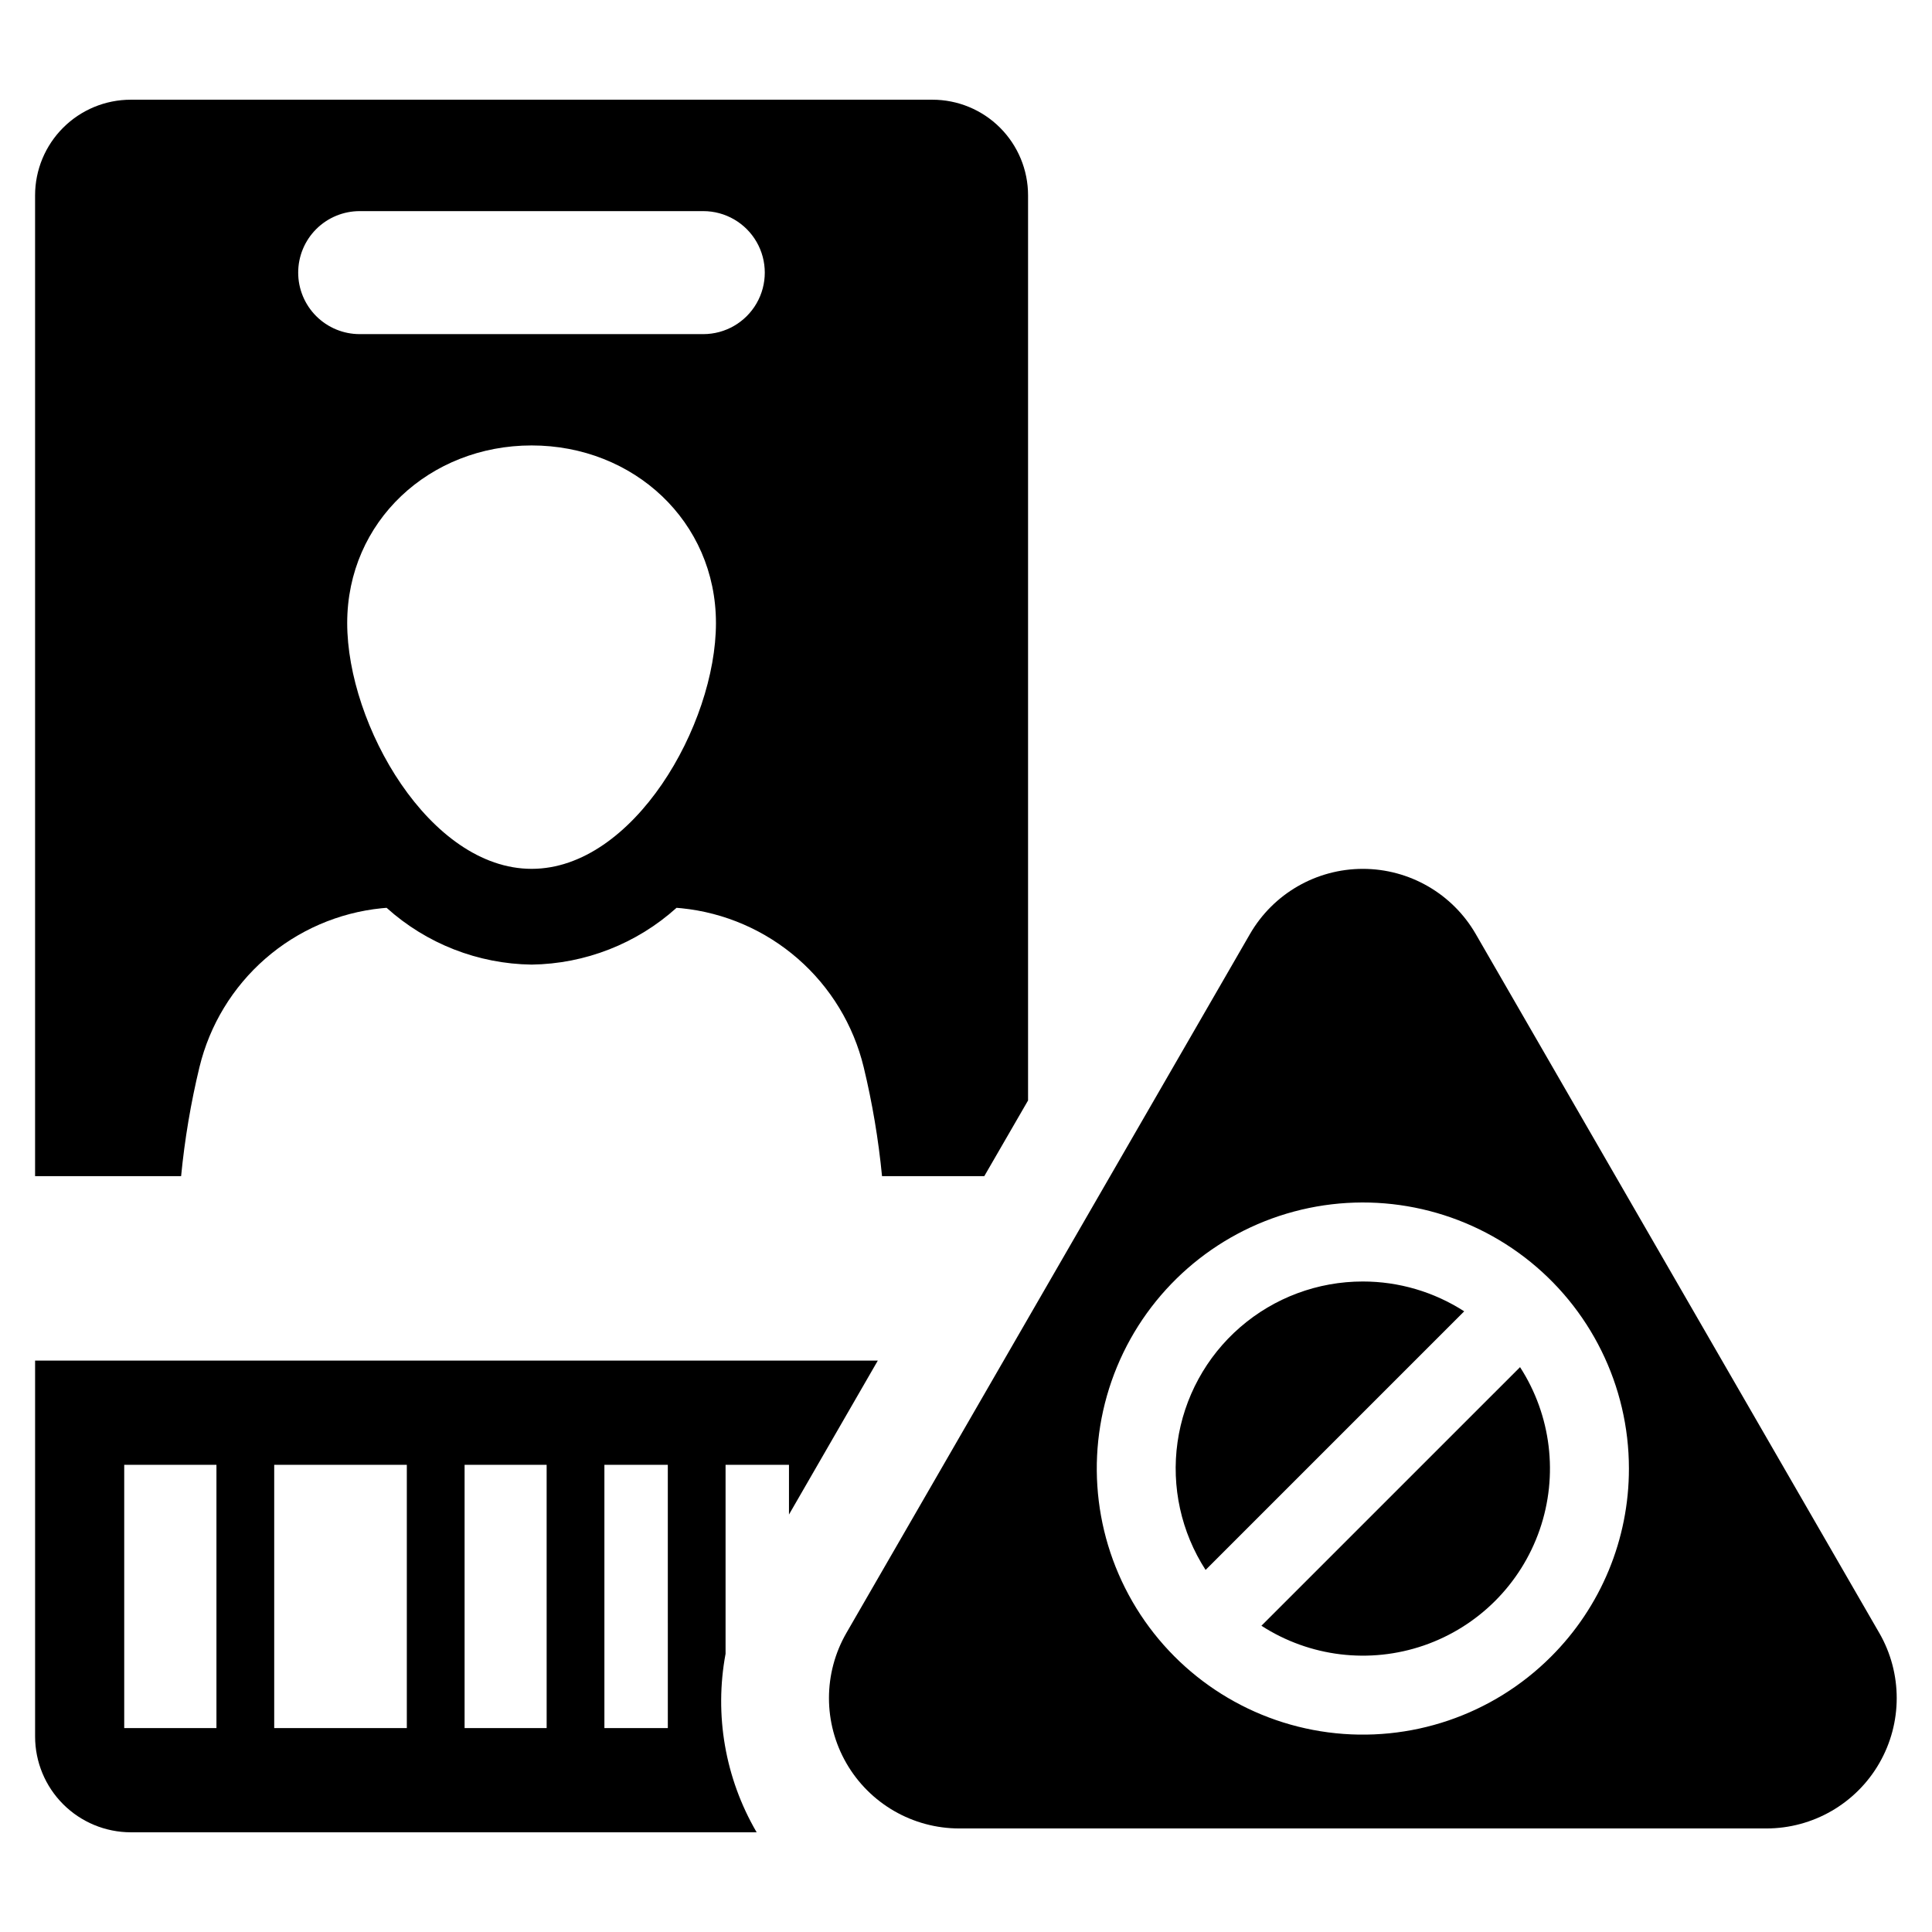 <?xml version="1.0" encoding="UTF-8"?>
<!-- The Best Svg Icon site in the world: iconSvg.co, Visit us! https://iconsvg.co -->
<svg fill="#000000" width="800px" height="800px" version="1.1" viewBox="144 144 512 512" xmlns="http://www.w3.org/2000/svg">
 <g>
  <path d="m376.63 504.57h-223.33v99.633c0.004 6.727 2.68 13.18 7.438 17.938 4.758 4.758 11.207 7.43 17.938 7.438h165.84c0-0.039-0.039-0.039-0.039-0.074-8.309-14.254-11.219-31.016-8.195-47.234v-50.078h16.805v13.176zm-175.27 97.387h-24.441v-69.766h24.441zm50.453 0h-35.145v-69.766h35.145zm37.055 0h-21.746v-69.766h21.742zm32.113 0h-16.809v-69.766h16.805z"/>
  <path d="m196.86 426.8c2.703-11.152 8.797-21.191 17.445-28.734 8.648-7.539 19.422-12.215 30.836-13.371l1.309-0.113h0.004c10.562 9.512 24.223 14.859 38.438 15.047 14.199-0.195 27.848-5.543 38.398-15.047l1.309 0.113h0.004c11.414 1.156 22.188 5.832 30.836 13.371 8.648 7.543 14.742 17.582 17.445 28.734 2.293 9.504 3.918 19.16 4.863 28.895h27.098l11.602-20.062v-239.87c0-6.727-2.676-13.176-7.434-17.93s-11.215-7.418-17.941-7.41h-212.4c-6.727 0-13.176 2.664-17.934 7.418-4.758 4.75-7.438 11.195-7.441 17.922v259.93h38.699c0.945-9.734 2.57-19.391 4.863-28.895zm88.031-52.547c-27.023 0-48.879-38.137-48.879-65.125-0.004-26.984 21.855-47.082 48.879-47.082 26.984 0 48.844 20.098 48.844 47.082s-21.859 65.125-48.844 65.125zm-57.078-169.55c3.062-3.047 7.207-4.758 11.527-4.754h91.062c5.816 0.008 11.188 3.117 14.094 8.156 2.906 5.039 2.906 11.246 0 16.285s-8.277 8.148-14.094 8.156h-91.062c-4.328 0.008-8.48-1.711-11.539-4.769-3.062-3.062-4.781-7.211-4.777-11.539 0-4.328 1.727-8.48 4.789-11.535z"/>
  <path d="m478.29 574.84c12.797 8.262 28.676 10.184 43.07 5.215 14.398-4.973 25.711-16.281 30.68-30.68 4.973-14.395 3.051-30.277-5.211-43.07z"/>
  <path d="m505.16 483.61c-11.938-0.008-23.48 4.293-32.5 12.113-9.02 7.82-14.914 18.633-16.598 30.453-1.684 11.816 0.953 23.848 7.434 33.875l68.535-68.535c-8.012-5.164-17.34-7.91-26.871-7.906z"/>
  <path d="m642.02 576.74-106.93-185.21c-6.172-10.691-17.578-17.273-29.922-17.273s-23.75 6.582-29.918 17.273l-106.94 185.21c-6.168 10.688-6.168 23.859 0 34.547 6.172 10.691 17.578 17.273 29.922 17.273h213.87c12.344 0 23.75-6.582 29.918-17.273 6.172-10.688 6.172-23.859 0.004-34.547zm-86.992 6.305v-0.004c-15.5 15.504-37.328 22.91-59.062 20.051-21.734-2.863-40.902-15.672-51.863-34.656-10.957-18.984-12.465-41.984-4.078-62.238 8.391-20.254 25.723-35.449 46.895-41.125 21.176-5.672 43.785-1.176 61.176 12.168 17.391 13.348 27.586 34.02 27.586 55.941 0.023 18.707-7.406 36.652-20.652 49.859z"/>
 </g>
</svg>